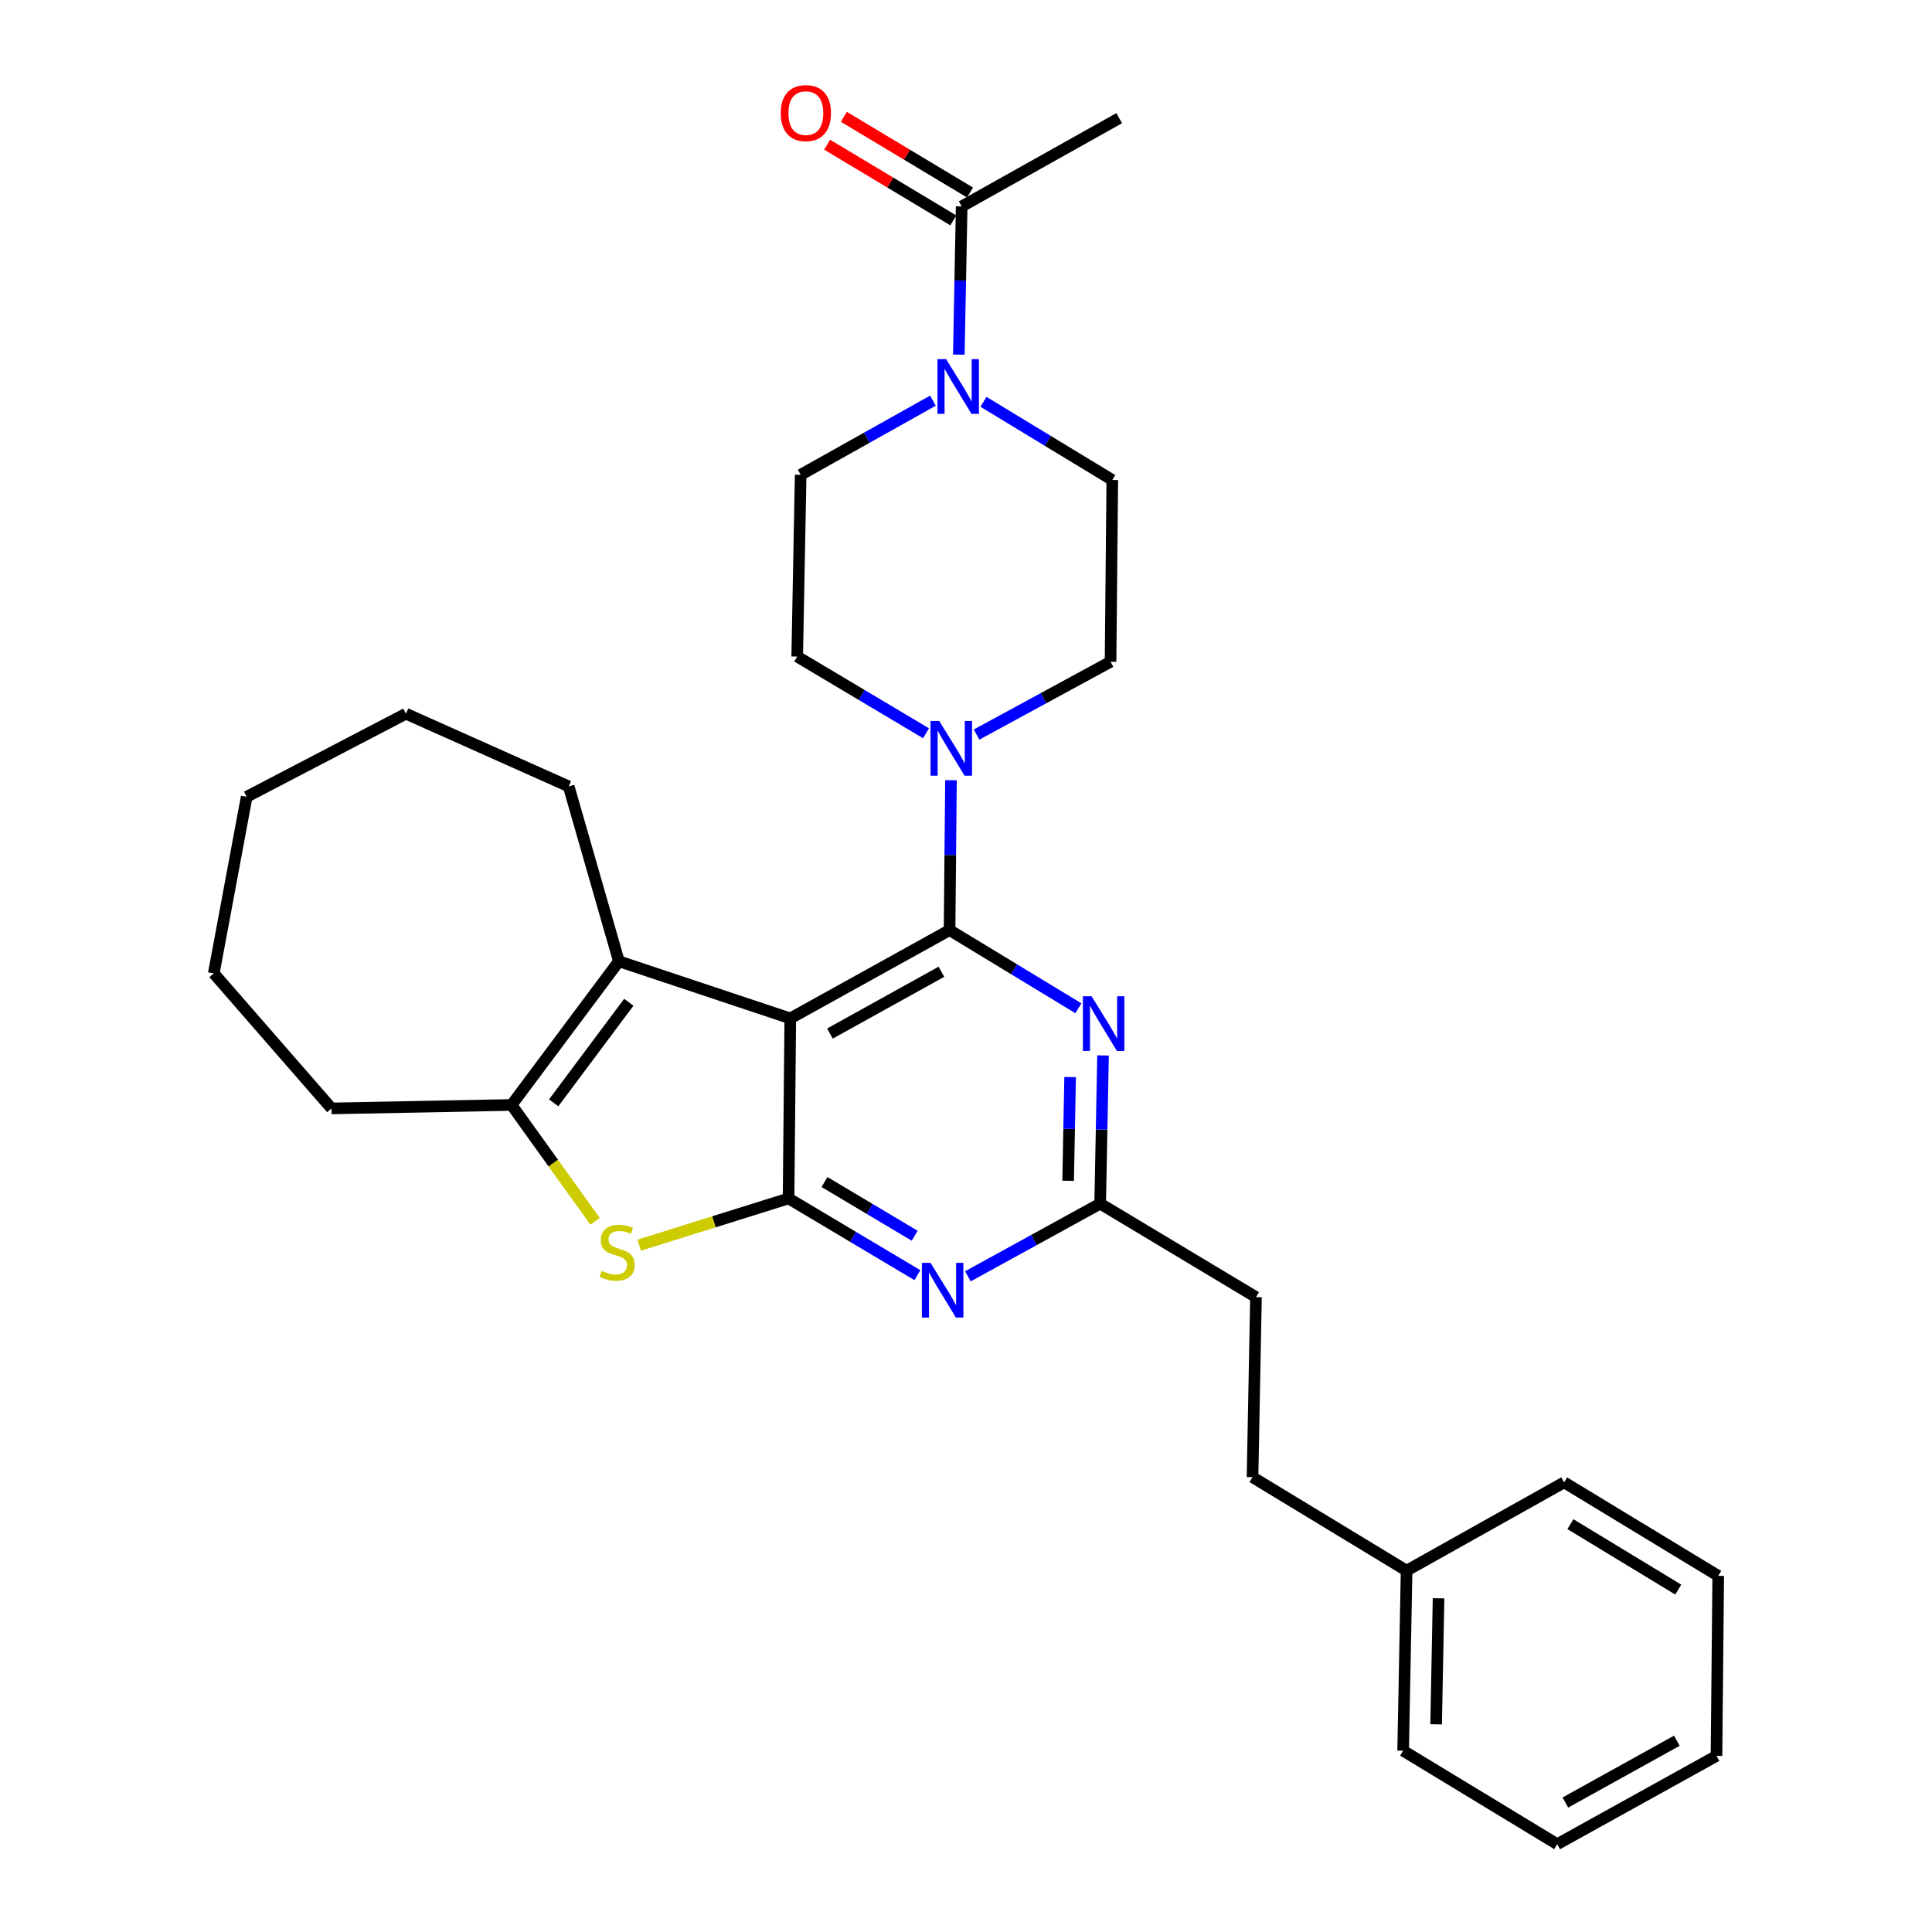 <?xml version='1.0' encoding='iso-8859-1'?>
<svg version='1.1' baseProfile='full'
              xmlns='http://www.w3.org/2000/svg'
                      xmlns:rdkit='http://www.rdkit.org/xml'
                      xmlns:xlink='http://www.w3.org/1999/xlink'
                  xml:space='preserve'
width='1000px' height='1000px' viewBox='0 0 1000 1000'>
<!-- END OF HEADER -->
<rect style='opacity:1.0;fill:#FFFFFF;stroke:none' width='1000' height='1000' x='0' y='0'> </rect>
<path class='bond-0' d='M 479.318,379.548 L 445.973,359.691' style='fill:none;fill-rule:evenodd;stroke:#0000FF;stroke-width:6px;stroke-linecap:butt;stroke-linejoin:miter;stroke-opacity:1' />
<path class='bond-0' d='M 445.973,359.691 L 412.628,339.834' style='fill:none;fill-rule:evenodd;stroke:#000000;stroke-width:6px;stroke-linecap:butt;stroke-linejoin:miter;stroke-opacity:1' />
<path class='bond-1' d='M 492.223,403.838 L 491.857,442.63' style='fill:none;fill-rule:evenodd;stroke:#0000FF;stroke-width:6px;stroke-linecap:butt;stroke-linejoin:miter;stroke-opacity:1' />
<path class='bond-1' d='M 491.857,442.63 L 491.492,481.422' style='fill:none;fill-rule:evenodd;stroke:#000000;stroke-width:6px;stroke-linecap:butt;stroke-linejoin:miter;stroke-opacity:1' />
<path class='bond-2' d='M 505.465,380.214 L 540.142,361.369' style='fill:none;fill-rule:evenodd;stroke:#0000FF;stroke-width:6px;stroke-linecap:butt;stroke-linejoin:miter;stroke-opacity:1' />
<path class='bond-2' d='M 540.142,361.369 L 574.819,342.524' style='fill:none;fill-rule:evenodd;stroke:#000000;stroke-width:6px;stroke-linecap:butt;stroke-linejoin:miter;stroke-opacity:1' />
<path class='bond-3' d='M 496.283,183.558 L 497.021,145.208' style='fill:none;fill-rule:evenodd;stroke:#0000FF;stroke-width:6px;stroke-linecap:butt;stroke-linejoin:miter;stroke-opacity:1' />
<path class='bond-3' d='M 497.021,145.208 L 497.759,106.858' style='fill:none;fill-rule:evenodd;stroke:#000000;stroke-width:6px;stroke-linecap:butt;stroke-linejoin:miter;stroke-opacity:1' />
<path class='bond-4' d='M 509.037,207.98 L 542.377,228.208' style='fill:none;fill-rule:evenodd;stroke:#0000FF;stroke-width:6px;stroke-linecap:butt;stroke-linejoin:miter;stroke-opacity:1' />
<path class='bond-4' d='M 542.377,228.208 L 575.716,248.437' style='fill:none;fill-rule:evenodd;stroke:#000000;stroke-width:6px;stroke-linecap:butt;stroke-linejoin:miter;stroke-opacity:1' />
<path class='bond-5' d='M 482.888,207.377 L 448.655,226.562' style='fill:none;fill-rule:evenodd;stroke:#0000FF;stroke-width:6px;stroke-linecap:butt;stroke-linejoin:miter;stroke-opacity:1' />
<path class='bond-5' d='M 448.655,226.562 L 414.422,245.747' style='fill:none;fill-rule:evenodd;stroke:#000000;stroke-width:6px;stroke-linecap:butt;stroke-linejoin:miter;stroke-opacity:1' />
<path class='bond-6' d='M 502.083,99.651 L 469.435,80.062' style='fill:none;fill-rule:evenodd;stroke:#000000;stroke-width:6px;stroke-linecap:butt;stroke-linejoin:miter;stroke-opacity:1' />
<path class='bond-6' d='M 469.435,80.062 L 436.787,60.473' style='fill:none;fill-rule:evenodd;stroke:#FF0000;stroke-width:6px;stroke-linecap:butt;stroke-linejoin:miter;stroke-opacity:1' />
<path class='bond-6' d='M 493.434,114.066 L 460.786,94.477' style='fill:none;fill-rule:evenodd;stroke:#000000;stroke-width:6px;stroke-linecap:butt;stroke-linejoin:miter;stroke-opacity:1' />
<path class='bond-6' d='M 460.786,94.477 L 428.138,74.889' style='fill:none;fill-rule:evenodd;stroke:#FF0000;stroke-width:6px;stroke-linecap:butt;stroke-linejoin:miter;stroke-opacity:1' />
<path class='bond-7' d='M 497.759,106.858 L 579.302,61.16' style='fill:none;fill-rule:evenodd;stroke:#000000;stroke-width:6px;stroke-linecap:butt;stroke-linejoin:miter;stroke-opacity:1' />
<path class='bond-8' d='M 474.845,660.025 L 441.5,640.167' style='fill:none;fill-rule:evenodd;stroke:#0000FF;stroke-width:6px;stroke-linecap:butt;stroke-linejoin:miter;stroke-opacity:1' />
<path class='bond-8' d='M 441.5,640.167 L 408.155,620.31' style='fill:none;fill-rule:evenodd;stroke:#000000;stroke-width:6px;stroke-linecap:butt;stroke-linejoin:miter;stroke-opacity:1' />
<path class='bond-8' d='M 473.443,639.623 L 450.101,625.723' style='fill:none;fill-rule:evenodd;stroke:#0000FF;stroke-width:6px;stroke-linecap:butt;stroke-linejoin:miter;stroke-opacity:1' />
<path class='bond-8' d='M 450.101,625.723 L 426.76,611.823' style='fill:none;fill-rule:evenodd;stroke:#000000;stroke-width:6px;stroke-linecap:butt;stroke-linejoin:miter;stroke-opacity:1' />
<path class='bond-9' d='M 500.971,660.623 L 535.21,641.812' style='fill:none;fill-rule:evenodd;stroke:#0000FF;stroke-width:6px;stroke-linecap:butt;stroke-linejoin:miter;stroke-opacity:1' />
<path class='bond-9' d='M 535.21,641.812 L 569.449,623' style='fill:none;fill-rule:evenodd;stroke:#000000;stroke-width:6px;stroke-linecap:butt;stroke-linejoin:miter;stroke-opacity:1' />
<path class='bond-10' d='M 569.449,623 L 650.096,671.388' style='fill:none;fill-rule:evenodd;stroke:#000000;stroke-width:6px;stroke-linecap:butt;stroke-linejoin:miter;stroke-opacity:1' />
<path class='bond-11' d='M 569.449,623 L 570.187,584.65' style='fill:none;fill-rule:evenodd;stroke:#000000;stroke-width:6px;stroke-linecap:butt;stroke-linejoin:miter;stroke-opacity:1' />
<path class='bond-11' d='M 570.187,584.65 L 570.925,546.3' style='fill:none;fill-rule:evenodd;stroke:#0000FF;stroke-width:6px;stroke-linecap:butt;stroke-linejoin:miter;stroke-opacity:1' />
<path class='bond-11' d='M 552.862,611.172 L 553.379,584.327' style='fill:none;fill-rule:evenodd;stroke:#000000;stroke-width:6px;stroke-linecap:butt;stroke-linejoin:miter;stroke-opacity:1' />
<path class='bond-11' d='M 553.379,584.327 L 553.895,557.482' style='fill:none;fill-rule:evenodd;stroke:#0000FF;stroke-width:6px;stroke-linecap:butt;stroke-linejoin:miter;stroke-opacity:1' />
<path class='bond-12' d='M 558.17,521.879 L 524.831,501.65' style='fill:none;fill-rule:evenodd;stroke:#0000FF;stroke-width:6px;stroke-linecap:butt;stroke-linejoin:miter;stroke-opacity:1' />
<path class='bond-12' d='M 524.831,501.65 L 491.492,481.422' style='fill:none;fill-rule:evenodd;stroke:#000000;stroke-width:6px;stroke-linecap:butt;stroke-linejoin:miter;stroke-opacity:1' />
<path class='bond-13' d='M 491.492,481.422 L 409.051,527.12' style='fill:none;fill-rule:evenodd;stroke:#000000;stroke-width:6px;stroke-linecap:butt;stroke-linejoin:miter;stroke-opacity:1' />
<path class='bond-13' d='M 487.276,502.98 L 429.568,534.969' style='fill:none;fill-rule:evenodd;stroke:#000000;stroke-width:6px;stroke-linecap:butt;stroke-linejoin:miter;stroke-opacity:1' />
<path class='bond-14' d='M 408.155,620.31 L 409.051,527.12' style='fill:none;fill-rule:evenodd;stroke:#000000;stroke-width:6px;stroke-linecap:butt;stroke-linejoin:miter;stroke-opacity:1' />
<path class='bond-15' d='M 408.155,620.31 L 369.498,632.413' style='fill:none;fill-rule:evenodd;stroke:#000000;stroke-width:6px;stroke-linecap:butt;stroke-linejoin:miter;stroke-opacity:1' />
<path class='bond-15' d='M 369.498,632.413 L 330.842,644.516' style='fill:none;fill-rule:evenodd;stroke:#CCCC00;stroke-width:6px;stroke-linecap:butt;stroke-linejoin:miter;stroke-opacity:1' />
<path class='bond-16' d='M 409.051,527.12 L 320.335,497.551' style='fill:none;fill-rule:evenodd;stroke:#000000;stroke-width:6px;stroke-linecap:butt;stroke-linejoin:miter;stroke-opacity:1' />
<path class='bond-17' d='M 320.335,497.551 L 294.352,407.041' style='fill:none;fill-rule:evenodd;stroke:#000000;stroke-width:6px;stroke-linecap:butt;stroke-linejoin:miter;stroke-opacity:1' />
<path class='bond-18' d='M 320.335,497.551 L 264.783,571.922' style='fill:none;fill-rule:evenodd;stroke:#000000;stroke-width:6px;stroke-linecap:butt;stroke-linejoin:miter;stroke-opacity:1' />
<path class='bond-18' d='M 325.471,518.767 L 286.584,570.827' style='fill:none;fill-rule:evenodd;stroke:#000000;stroke-width:6px;stroke-linecap:butt;stroke-linejoin:miter;stroke-opacity:1' />
<path class='bond-19' d='M 264.783,571.922 L 286.399,602.045' style='fill:none;fill-rule:evenodd;stroke:#000000;stroke-width:6px;stroke-linecap:butt;stroke-linejoin:miter;stroke-opacity:1' />
<path class='bond-19' d='M 286.399,602.045 L 308.015,632.167' style='fill:none;fill-rule:evenodd;stroke:#CCCC00;stroke-width:6px;stroke-linecap:butt;stroke-linejoin:miter;stroke-opacity:1' />
<path class='bond-20' d='M 264.783,571.922 L 171.583,573.715' style='fill:none;fill-rule:evenodd;stroke:#000000;stroke-width:6px;stroke-linecap:butt;stroke-linejoin:miter;stroke-opacity:1' />
<path class='bond-21' d='M 728.054,812.967 L 648.303,764.579' style='fill:none;fill-rule:evenodd;stroke:#000000;stroke-width:6px;stroke-linecap:butt;stroke-linejoin:miter;stroke-opacity:1' />
<path class='bond-22' d='M 728.054,812.967 L 726.26,906.157' style='fill:none;fill-rule:evenodd;stroke:#000000;stroke-width:6px;stroke-linecap:butt;stroke-linejoin:miter;stroke-opacity:1' />
<path class='bond-22' d='M 744.593,827.269 L 743.337,892.502' style='fill:none;fill-rule:evenodd;stroke:#000000;stroke-width:6px;stroke-linecap:butt;stroke-linejoin:miter;stroke-opacity:1' />
<path class='bond-23' d='M 728.054,812.967 L 809.597,767.268' style='fill:none;fill-rule:evenodd;stroke:#000000;stroke-width:6px;stroke-linecap:butt;stroke-linejoin:miter;stroke-opacity:1' />
<path class='bond-24' d='M 648.303,764.579 L 650.096,671.388' style='fill:none;fill-rule:evenodd;stroke:#000000;stroke-width:6px;stroke-linecap:butt;stroke-linejoin:miter;stroke-opacity:1' />
<path class='bond-25' d='M 210.119,369.412 L 294.352,407.041' style='fill:none;fill-rule:evenodd;stroke:#000000;stroke-width:6px;stroke-linecap:butt;stroke-linejoin:miter;stroke-opacity:1' />
<path class='bond-26' d='M 210.119,369.412 L 127.678,412.421' style='fill:none;fill-rule:evenodd;stroke:#000000;stroke-width:6px;stroke-linecap:butt;stroke-linejoin:miter;stroke-opacity:1' />
<path class='bond-27' d='M 127.678,412.421 L 110.652,503.818' style='fill:none;fill-rule:evenodd;stroke:#000000;stroke-width:6px;stroke-linecap:butt;stroke-linejoin:miter;stroke-opacity:1' />
<path class='bond-28' d='M 110.652,503.818 L 171.583,573.715' style='fill:none;fill-rule:evenodd;stroke:#000000;stroke-width:6px;stroke-linecap:butt;stroke-linejoin:miter;stroke-opacity:1' />
<path class='bond-29' d='M 726.26,906.157 L 806.011,954.545' style='fill:none;fill-rule:evenodd;stroke:#000000;stroke-width:6px;stroke-linecap:butt;stroke-linejoin:miter;stroke-opacity:1' />
<path class='bond-30' d='M 806.011,954.545 L 888.451,908.847' style='fill:none;fill-rule:evenodd;stroke:#000000;stroke-width:6px;stroke-linecap:butt;stroke-linejoin:miter;stroke-opacity:1' />
<path class='bond-30' d='M 810.227,932.987 L 867.935,900.998' style='fill:none;fill-rule:evenodd;stroke:#000000;stroke-width:6px;stroke-linecap:butt;stroke-linejoin:miter;stroke-opacity:1' />
<path class='bond-31' d='M 888.451,908.847 L 889.348,815.657' style='fill:none;fill-rule:evenodd;stroke:#000000;stroke-width:6px;stroke-linecap:butt;stroke-linejoin:miter;stroke-opacity:1' />
<path class='bond-32' d='M 889.348,815.657 L 809.597,767.268' style='fill:none;fill-rule:evenodd;stroke:#000000;stroke-width:6px;stroke-linecap:butt;stroke-linejoin:miter;stroke-opacity:1' />
<path class='bond-32' d='M 868.665,822.771 L 812.839,788.899' style='fill:none;fill-rule:evenodd;stroke:#000000;stroke-width:6px;stroke-linecap:butt;stroke-linejoin:miter;stroke-opacity:1' />
<path class='bond-33' d='M 575.716,248.437 L 574.819,342.524' style='fill:none;fill-rule:evenodd;stroke:#000000;stroke-width:6px;stroke-linecap:butt;stroke-linejoin:miter;stroke-opacity:1' />
<path class='bond-34' d='M 414.422,245.747 L 412.628,339.834' style='fill:none;fill-rule:evenodd;stroke:#000000;stroke-width:6px;stroke-linecap:butt;stroke-linejoin:miter;stroke-opacity:1' />
<path  class='atom-0' d='M 486.119 373.166
L 495.399 388.166
Q 496.319 389.646, 497.799 392.326
Q 499.279 395.006, 499.359 395.166
L 499.359 373.166
L 503.119 373.166
L 503.119 401.486
L 499.239 401.486
L 489.279 385.086
Q 488.119 383.166, 486.879 380.966
Q 485.679 378.766, 485.319 378.086
L 485.319 401.486
L 481.639 401.486
L 481.639 373.166
L 486.119 373.166
' fill='#0000FF'/>
<path  class='atom-1' d='M 489.705 185.889
L 498.985 200.889
Q 499.905 202.369, 501.385 205.049
Q 502.865 207.729, 502.945 207.889
L 502.945 185.889
L 506.705 185.889
L 506.705 214.209
L 502.825 214.209
L 492.865 197.809
Q 491.705 195.889, 490.465 193.689
Q 489.265 191.489, 488.905 190.809
L 488.905 214.209
L 485.225 214.209
L 485.225 185.889
L 489.705 185.889
' fill='#0000FF'/>
<path  class='atom-3' d='M 481.645 653.642
L 490.925 668.642
Q 491.845 670.122, 493.325 672.802
Q 494.805 675.482, 494.885 675.642
L 494.885 653.642
L 498.645 653.642
L 498.645 681.962
L 494.765 681.962
L 484.805 665.562
Q 483.645 663.642, 482.405 661.442
Q 481.205 659.242, 480.845 658.562
L 480.845 681.962
L 477.165 681.962
L 477.165 653.642
L 481.645 653.642
' fill='#0000FF'/>
<path  class='atom-5' d='M 564.982 515.65
L 574.262 530.65
Q 575.182 532.13, 576.662 534.81
Q 578.142 537.49, 578.222 537.65
L 578.222 515.65
L 581.982 515.65
L 581.982 543.97
L 578.102 543.97
L 568.142 527.57
Q 566.982 525.65, 565.742 523.45
Q 564.542 521.25, 564.182 520.57
L 564.182 543.97
L 560.502 543.97
L 560.502 515.65
L 564.982 515.65
' fill='#0000FF'/>
<path  class='atom-11' d='M 311.438 657.806
Q 311.758 657.926, 313.078 658.486
Q 314.398 659.046, 315.838 659.406
Q 317.318 659.726, 318.758 659.726
Q 321.438 659.726, 322.998 658.446
Q 324.558 657.126, 324.558 654.846
Q 324.558 653.286, 323.758 652.326
Q 322.998 651.366, 321.798 650.846
Q 320.598 650.326, 318.598 649.726
Q 316.078 648.966, 314.558 648.246
Q 313.078 647.526, 311.998 646.006
Q 310.958 644.486, 310.958 641.926
Q 310.958 638.366, 313.358 636.166
Q 315.798 633.966, 320.598 633.966
Q 323.878 633.966, 327.598 635.526
L 326.678 638.606
Q 323.278 637.206, 320.718 637.206
Q 317.958 637.206, 316.438 638.366
Q 314.918 639.486, 314.958 641.446
Q 314.958 642.966, 315.718 643.886
Q 316.518 644.806, 317.638 645.326
Q 318.798 645.846, 320.718 646.446
Q 323.278 647.246, 324.798 648.046
Q 326.318 648.846, 327.398 650.486
Q 328.518 652.086, 328.518 654.846
Q 328.518 658.766, 325.878 660.886
Q 323.278 662.966, 318.918 662.966
Q 316.398 662.966, 314.478 662.406
Q 312.598 661.886, 310.358 660.966
L 311.438 657.806
' fill='#CCCC00'/>
<path  class='atom-25' d='M 404.111 58.55
Q 404.111 51.75, 407.471 47.95
Q 410.831 44.15, 417.111 44.15
Q 423.391 44.15, 426.751 47.95
Q 430.111 51.75, 430.111 58.55
Q 430.111 65.43, 426.711 69.35
Q 423.311 73.23, 417.111 73.23
Q 410.871 73.23, 407.471 69.35
Q 404.111 65.47, 404.111 58.55
M 417.111 70.03
Q 421.431 70.03, 423.751 67.15
Q 426.111 64.23, 426.111 58.55
Q 426.111 52.99, 423.751 50.19
Q 421.431 47.35, 417.111 47.35
Q 412.791 47.35, 410.431 50.15
Q 408.111 52.95, 408.111 58.55
Q 408.111 64.27, 410.431 67.15
Q 412.791 70.03, 417.111 70.03
' fill='#FF0000'/>
</svg>
